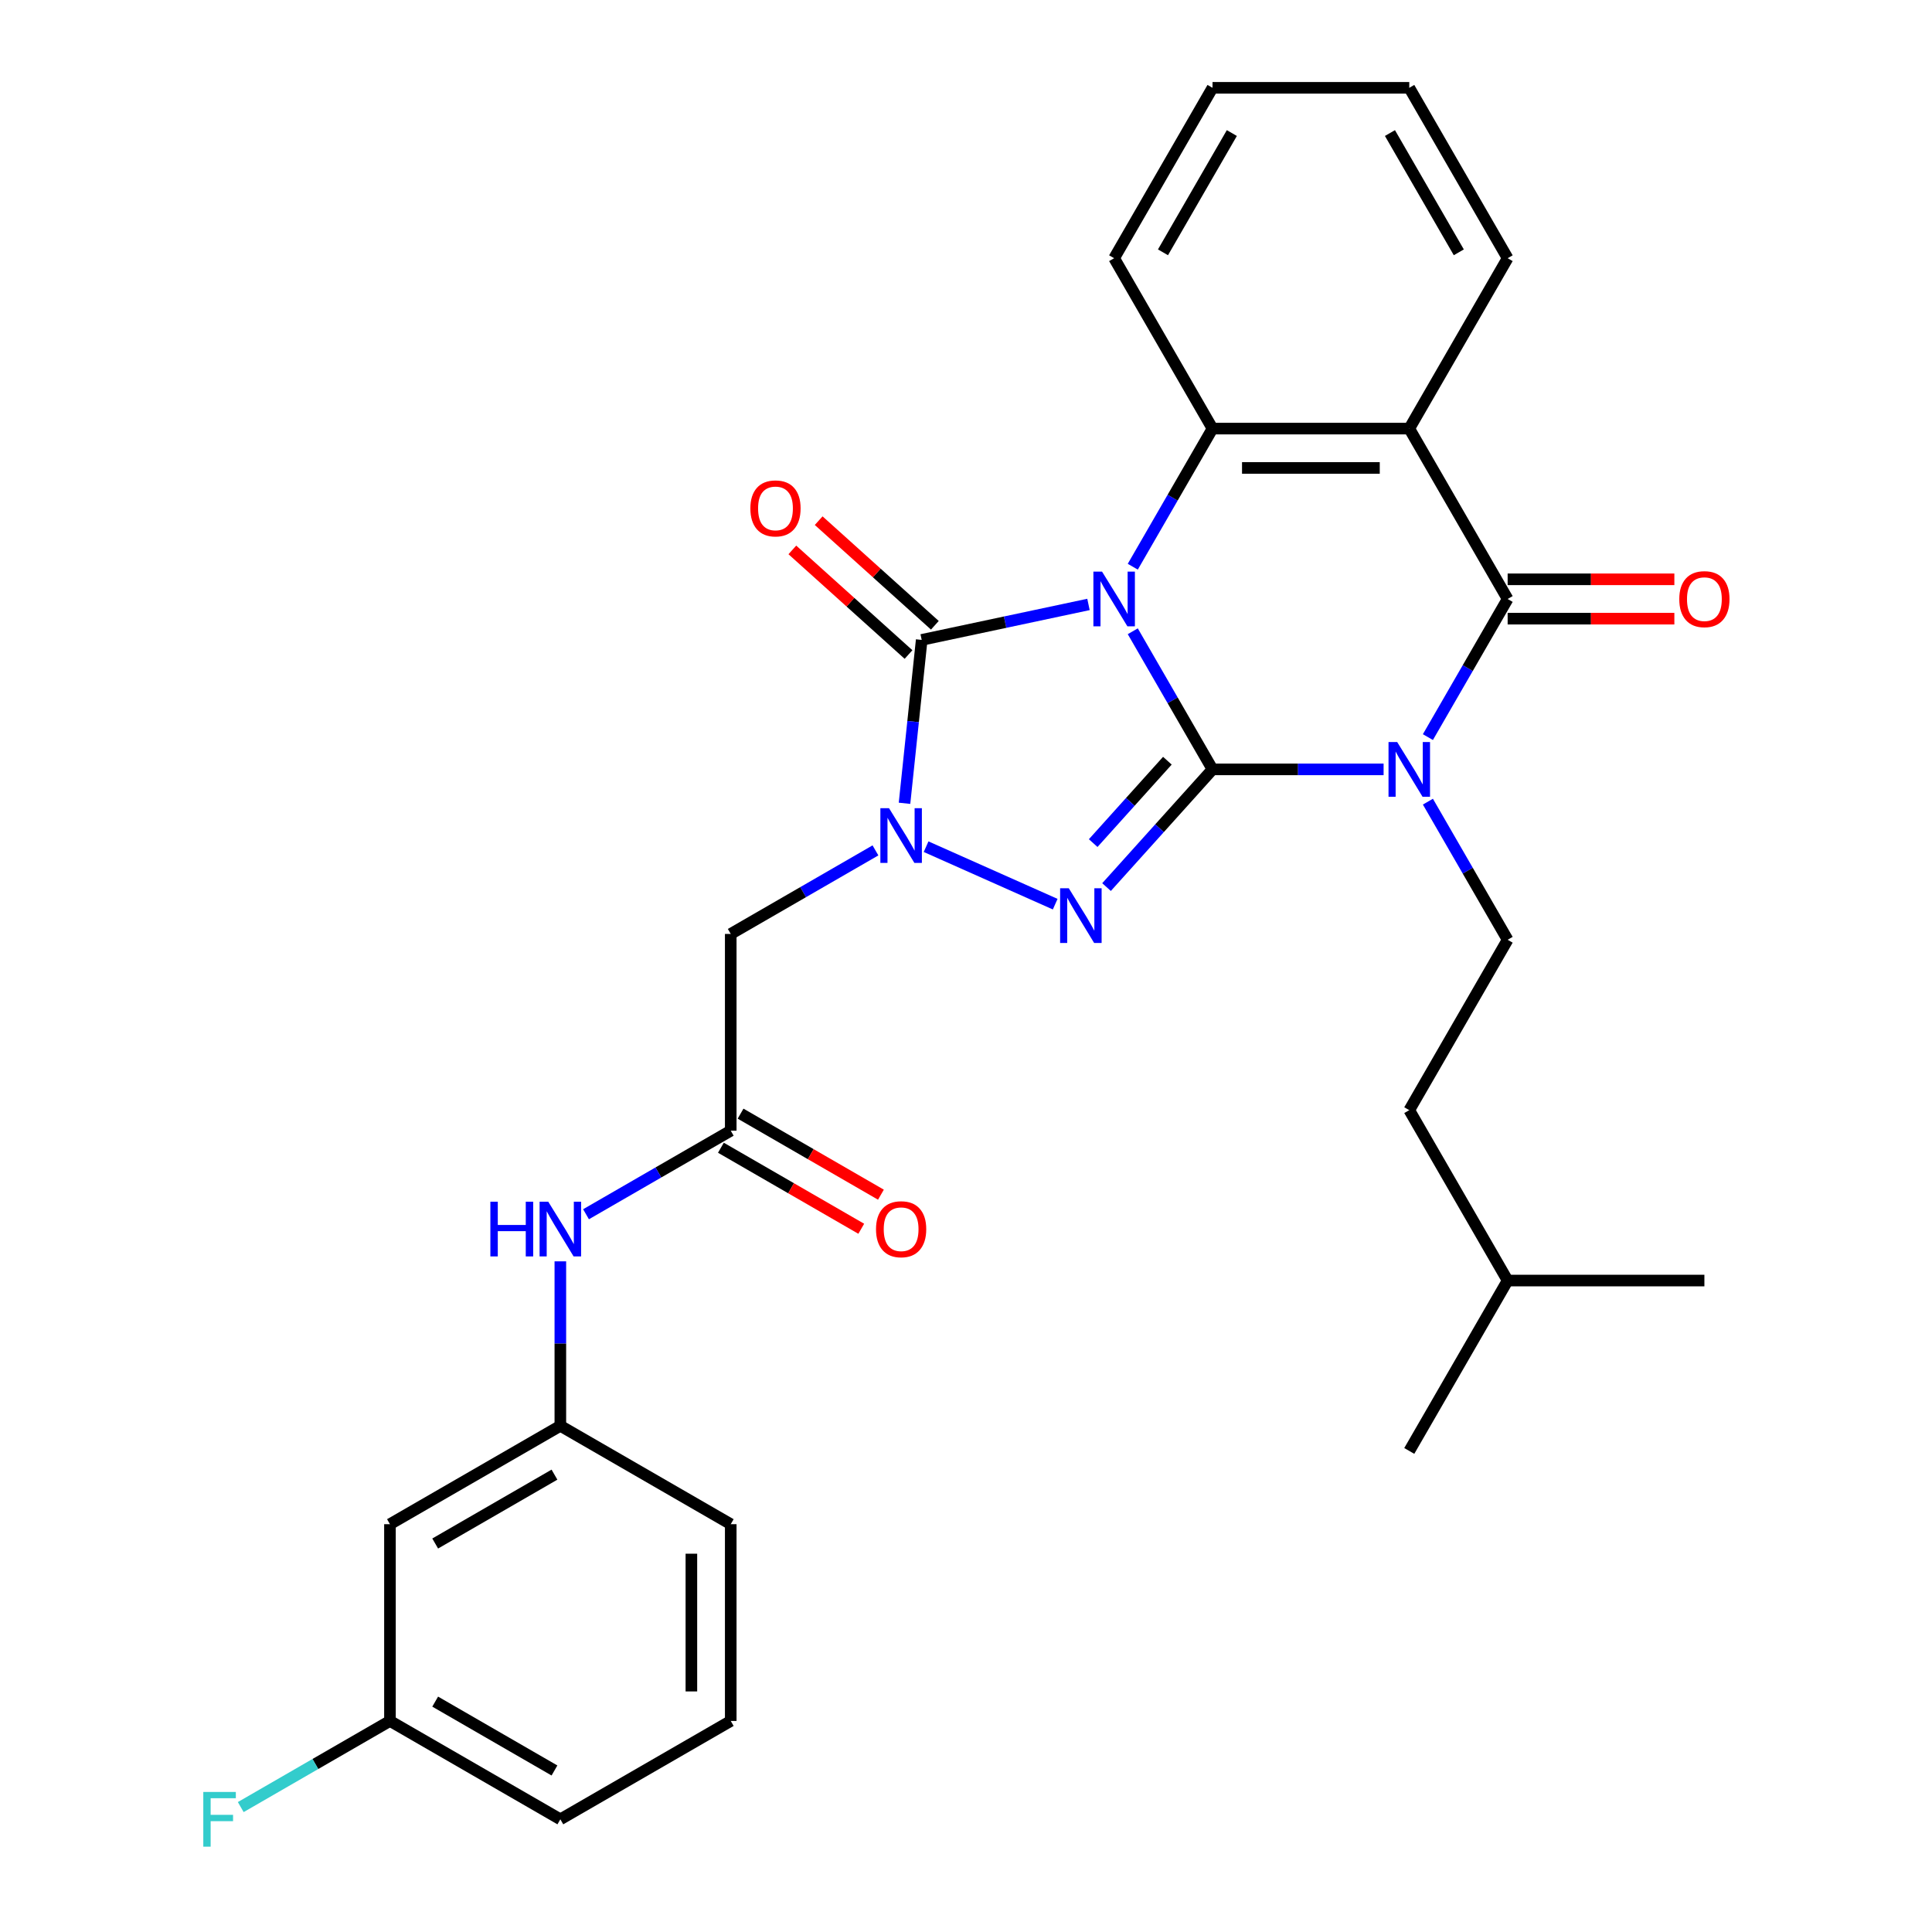 <?xml version='1.0' encoding='iso-8859-1'?>
<svg version='1.1' baseProfile='full'
              xmlns='http://www.w3.org/2000/svg'
                      xmlns:rdkit='http://www.rdkit.org/xml'
                      xmlns:xlink='http://www.w3.org/1999/xlink'
                  xml:space='preserve'
width='1000px' height='1000px' viewBox='0 0 1000 1000'>
<!-- END OF HEADER -->
<rect style='opacity:1.0;fill:#FFFFFF;stroke:none' width='1000' height='1000' x='0' y='0'> </rect>
<path class='bond-0' d='M 586.324,326.742 L 606.96,362.486' style='fill:none;fill-rule:evenodd;stroke:#0000FF;stroke-width:6px;stroke-linecap:butt;stroke-linejoin:miter;stroke-opacity:1' />
<path class='bond-0' d='M 606.96,362.486 L 627.597,398.23' style='fill:none;fill-rule:evenodd;stroke:#000000;stroke-width:6px;stroke-linecap:butt;stroke-linejoin:miter;stroke-opacity:1' />
<path class='bond-3' d='M 563.393,312.86 L 520.23,322.034' style='fill:none;fill-rule:evenodd;stroke:#0000FF;stroke-width:6px;stroke-linecap:butt;stroke-linejoin:miter;stroke-opacity:1' />
<path class='bond-3' d='M 520.23,322.034 L 477.067,331.209' style='fill:none;fill-rule:evenodd;stroke:#000000;stroke-width:6px;stroke-linecap:butt;stroke-linejoin:miter;stroke-opacity:1' />
<path class='bond-6' d='M 586.324,293.33 L 606.96,257.586' style='fill:none;fill-rule:evenodd;stroke:#0000FF;stroke-width:6px;stroke-linecap:butt;stroke-linejoin:miter;stroke-opacity:1' />
<path class='bond-6' d='M 606.96,257.586 L 627.597,221.842' style='fill:none;fill-rule:evenodd;stroke:#000000;stroke-width:6px;stroke-linecap:butt;stroke-linejoin:miter;stroke-opacity:1' />
<path class='bond-1' d='M 627.597,398.23 L 671.873,398.23' style='fill:none;fill-rule:evenodd;stroke:#000000;stroke-width:6px;stroke-linecap:butt;stroke-linejoin:miter;stroke-opacity:1' />
<path class='bond-1' d='M 671.873,398.23 L 716.149,398.23' style='fill:none;fill-rule:evenodd;stroke:#0000FF;stroke-width:6px;stroke-linecap:butt;stroke-linejoin:miter;stroke-opacity:1' />
<path class='bond-2' d='M 627.597,398.23 L 600.169,428.692' style='fill:none;fill-rule:evenodd;stroke:#000000;stroke-width:6px;stroke-linecap:butt;stroke-linejoin:miter;stroke-opacity:1' />
<path class='bond-2' d='M 600.169,428.692 L 572.741,459.154' style='fill:none;fill-rule:evenodd;stroke:#0000FF;stroke-width:6px;stroke-linecap:butt;stroke-linejoin:miter;stroke-opacity:1' />
<path class='bond-2' d='M 604.233,393.74 L 585.033,415.063' style='fill:none;fill-rule:evenodd;stroke:#000000;stroke-width:6px;stroke-linecap:butt;stroke-linejoin:miter;stroke-opacity:1' />
<path class='bond-2' d='M 585.033,415.063 L 565.833,436.387' style='fill:none;fill-rule:evenodd;stroke:#0000FF;stroke-width:6px;stroke-linecap:butt;stroke-linejoin:miter;stroke-opacity:1' />
<path class='bond-10' d='M 739.08,414.935 L 759.716,450.679' style='fill:none;fill-rule:evenodd;stroke:#0000FF;stroke-width:6px;stroke-linecap:butt;stroke-linejoin:miter;stroke-opacity:1' />
<path class='bond-10' d='M 759.716,450.679 L 780.353,486.423' style='fill:none;fill-rule:evenodd;stroke:#000000;stroke-width:6px;stroke-linecap:butt;stroke-linejoin:miter;stroke-opacity:1' />
<path class='bond-31' d='M 739.08,381.524 L 759.716,345.78' style='fill:none;fill-rule:evenodd;stroke:#0000FF;stroke-width:6px;stroke-linecap:butt;stroke-linejoin:miter;stroke-opacity:1' />
<path class='bond-31' d='M 759.716,345.78 L 780.353,310.036' style='fill:none;fill-rule:evenodd;stroke:#000000;stroke-width:6px;stroke-linecap:butt;stroke-linejoin:miter;stroke-opacity:1' />
<path class='bond-30' d='M 546.169,467.994 L 479.344,438.242' style='fill:none;fill-rule:evenodd;stroke:#0000FF;stroke-width:6px;stroke-linecap:butt;stroke-linejoin:miter;stroke-opacity:1' />
<path class='bond-4' d='M 477.067,331.209 L 472.622,373.496' style='fill:none;fill-rule:evenodd;stroke:#000000;stroke-width:6px;stroke-linecap:butt;stroke-linejoin:miter;stroke-opacity:1' />
<path class='bond-4' d='M 472.622,373.496 L 468.177,415.783' style='fill:none;fill-rule:evenodd;stroke:#0000FF;stroke-width:6px;stroke-linecap:butt;stroke-linejoin:miter;stroke-opacity:1' />
<path class='bond-11' d='M 483.881,323.641 L 453.814,296.569' style='fill:none;fill-rule:evenodd;stroke:#000000;stroke-width:6px;stroke-linecap:butt;stroke-linejoin:miter;stroke-opacity:1' />
<path class='bond-11' d='M 453.814,296.569 L 423.747,269.496' style='fill:none;fill-rule:evenodd;stroke:#FF0000;stroke-width:6px;stroke-linecap:butt;stroke-linejoin:miter;stroke-opacity:1' />
<path class='bond-11' d='M 470.252,338.777 L 440.185,311.705' style='fill:none;fill-rule:evenodd;stroke:#000000;stroke-width:6px;stroke-linecap:butt;stroke-linejoin:miter;stroke-opacity:1' />
<path class='bond-11' d='M 440.185,311.705 L 410.118,284.632' style='fill:none;fill-rule:evenodd;stroke:#FF0000;stroke-width:6px;stroke-linecap:butt;stroke-linejoin:miter;stroke-opacity:1' />
<path class='bond-8' d='M 453.136,440.159 L 415.682,461.783' style='fill:none;fill-rule:evenodd;stroke:#0000FF;stroke-width:6px;stroke-linecap:butt;stroke-linejoin:miter;stroke-opacity:1' />
<path class='bond-8' d='M 415.682,461.783 L 378.228,483.407' style='fill:none;fill-rule:evenodd;stroke:#000000;stroke-width:6px;stroke-linecap:butt;stroke-linejoin:miter;stroke-opacity:1' />
<path class='bond-5' d='M 780.353,310.036 L 729.435,221.842' style='fill:none;fill-rule:evenodd;stroke:#000000;stroke-width:6px;stroke-linecap:butt;stroke-linejoin:miter;stroke-opacity:1' />
<path class='bond-13' d='M 780.353,320.22 L 823.499,320.22' style='fill:none;fill-rule:evenodd;stroke:#000000;stroke-width:6px;stroke-linecap:butt;stroke-linejoin:miter;stroke-opacity:1' />
<path class='bond-13' d='M 823.499,320.22 L 866.645,320.22' style='fill:none;fill-rule:evenodd;stroke:#FF0000;stroke-width:6px;stroke-linecap:butt;stroke-linejoin:miter;stroke-opacity:1' />
<path class='bond-13' d='M 780.353,299.852 L 823.499,299.852' style='fill:none;fill-rule:evenodd;stroke:#000000;stroke-width:6px;stroke-linecap:butt;stroke-linejoin:miter;stroke-opacity:1' />
<path class='bond-13' d='M 823.499,299.852 L 866.645,299.852' style='fill:none;fill-rule:evenodd;stroke:#FF0000;stroke-width:6px;stroke-linecap:butt;stroke-linejoin:miter;stroke-opacity:1' />
<path class='bond-7' d='M 627.597,221.842 L 729.435,221.842' style='fill:none;fill-rule:evenodd;stroke:#000000;stroke-width:6px;stroke-linecap:butt;stroke-linejoin:miter;stroke-opacity:1' />
<path class='bond-7' d='M 642.873,242.21 L 714.159,242.21' style='fill:none;fill-rule:evenodd;stroke:#000000;stroke-width:6px;stroke-linecap:butt;stroke-linejoin:miter;stroke-opacity:1' />
<path class='bond-20' d='M 627.597,221.842 L 576.678,133.648' style='fill:none;fill-rule:evenodd;stroke:#000000;stroke-width:6px;stroke-linecap:butt;stroke-linejoin:miter;stroke-opacity:1' />
<path class='bond-17' d='M 729.435,221.842 L 780.353,133.648' style='fill:none;fill-rule:evenodd;stroke:#000000;stroke-width:6px;stroke-linecap:butt;stroke-linejoin:miter;stroke-opacity:1' />
<path class='bond-9' d='M 378.228,483.407 L 378.228,585.244' style='fill:none;fill-rule:evenodd;stroke:#000000;stroke-width:6px;stroke-linecap:butt;stroke-linejoin:miter;stroke-opacity:1' />
<path class='bond-12' d='M 378.228,585.244 L 340.774,606.869' style='fill:none;fill-rule:evenodd;stroke:#000000;stroke-width:6px;stroke-linecap:butt;stroke-linejoin:miter;stroke-opacity:1' />
<path class='bond-12' d='M 340.774,606.869 L 303.32,628.493' style='fill:none;fill-rule:evenodd;stroke:#0000FF;stroke-width:6px;stroke-linecap:butt;stroke-linejoin:miter;stroke-opacity:1' />
<path class='bond-15' d='M 373.136,594.064 L 409.46,615.035' style='fill:none;fill-rule:evenodd;stroke:#000000;stroke-width:6px;stroke-linecap:butt;stroke-linejoin:miter;stroke-opacity:1' />
<path class='bond-15' d='M 409.46,615.035 L 445.784,636.007' style='fill:none;fill-rule:evenodd;stroke:#FF0000;stroke-width:6px;stroke-linecap:butt;stroke-linejoin:miter;stroke-opacity:1' />
<path class='bond-15' d='M 383.32,576.425 L 419.644,597.397' style='fill:none;fill-rule:evenodd;stroke:#000000;stroke-width:6px;stroke-linecap:butt;stroke-linejoin:miter;stroke-opacity:1' />
<path class='bond-15' d='M 419.644,597.397 L 455.968,618.368' style='fill:none;fill-rule:evenodd;stroke:#FF0000;stroke-width:6px;stroke-linecap:butt;stroke-linejoin:miter;stroke-opacity:1' />
<path class='bond-19' d='M 780.353,486.423 L 729.435,574.617' style='fill:none;fill-rule:evenodd;stroke:#000000;stroke-width:6px;stroke-linecap:butt;stroke-linejoin:miter;stroke-opacity:1' />
<path class='bond-14' d='M 290.034,652.869 L 290.034,695.435' style='fill:none;fill-rule:evenodd;stroke:#0000FF;stroke-width:6px;stroke-linecap:butt;stroke-linejoin:miter;stroke-opacity:1' />
<path class='bond-14' d='M 290.034,695.435 L 290.034,738.001' style='fill:none;fill-rule:evenodd;stroke:#000000;stroke-width:6px;stroke-linecap:butt;stroke-linejoin:miter;stroke-opacity:1' />
<path class='bond-16' d='M 290.034,738.001 L 201.84,788.919' style='fill:none;fill-rule:evenodd;stroke:#000000;stroke-width:6px;stroke-linecap:butt;stroke-linejoin:miter;stroke-opacity:1' />
<path class='bond-16' d='M 286.989,763.277 L 225.253,798.92' style='fill:none;fill-rule:evenodd;stroke:#000000;stroke-width:6px;stroke-linecap:butt;stroke-linejoin:miter;stroke-opacity:1' />
<path class='bond-23' d='M 290.034,738.001 L 378.228,788.919' style='fill:none;fill-rule:evenodd;stroke:#000000;stroke-width:6px;stroke-linecap:butt;stroke-linejoin:miter;stroke-opacity:1' />
<path class='bond-18' d='M 201.84,788.919 L 201.84,890.757' style='fill:none;fill-rule:evenodd;stroke:#000000;stroke-width:6px;stroke-linecap:butt;stroke-linejoin:miter;stroke-opacity:1' />
<path class='bond-32' d='M 780.353,133.648 L 729.435,45.455' style='fill:none;fill-rule:evenodd;stroke:#000000;stroke-width:6px;stroke-linecap:butt;stroke-linejoin:miter;stroke-opacity:1' />
<path class='bond-32' d='M 755.077,130.603 L 719.434,68.867' style='fill:none;fill-rule:evenodd;stroke:#000000;stroke-width:6px;stroke-linecap:butt;stroke-linejoin:miter;stroke-opacity:1' />
<path class='bond-21' d='M 201.84,890.757 L 163.226,913.05' style='fill:none;fill-rule:evenodd;stroke:#000000;stroke-width:6px;stroke-linecap:butt;stroke-linejoin:miter;stroke-opacity:1' />
<path class='bond-21' d='M 163.226,913.05 L 124.613,935.344' style='fill:none;fill-rule:evenodd;stroke:#33CCCC;stroke-width:6px;stroke-linecap:butt;stroke-linejoin:miter;stroke-opacity:1' />
<path class='bond-33' d='M 201.84,890.757 L 290.034,941.675' style='fill:none;fill-rule:evenodd;stroke:#000000;stroke-width:6px;stroke-linecap:butt;stroke-linejoin:miter;stroke-opacity:1' />
<path class='bond-33' d='M 225.253,880.756 L 286.989,916.399' style='fill:none;fill-rule:evenodd;stroke:#000000;stroke-width:6px;stroke-linecap:butt;stroke-linejoin:miter;stroke-opacity:1' />
<path class='bond-24' d='M 729.435,574.617 L 780.353,662.811' style='fill:none;fill-rule:evenodd;stroke:#000000;stroke-width:6px;stroke-linecap:butt;stroke-linejoin:miter;stroke-opacity:1' />
<path class='bond-27' d='M 576.678,133.648 L 627.597,45.455' style='fill:none;fill-rule:evenodd;stroke:#000000;stroke-width:6px;stroke-linecap:butt;stroke-linejoin:miter;stroke-opacity:1' />
<path class='bond-27' d='M 601.955,130.603 L 637.598,68.867' style='fill:none;fill-rule:evenodd;stroke:#000000;stroke-width:6px;stroke-linecap:butt;stroke-linejoin:miter;stroke-opacity:1' />
<path class='bond-22' d='M 378.228,890.757 L 378.228,788.919' style='fill:none;fill-rule:evenodd;stroke:#000000;stroke-width:6px;stroke-linecap:butt;stroke-linejoin:miter;stroke-opacity:1' />
<path class='bond-22' d='M 357.86,875.481 L 357.86,804.195' style='fill:none;fill-rule:evenodd;stroke:#000000;stroke-width:6px;stroke-linecap:butt;stroke-linejoin:miter;stroke-opacity:1' />
<path class='bond-25' d='M 378.228,890.757 L 290.034,941.675' style='fill:none;fill-rule:evenodd;stroke:#000000;stroke-width:6px;stroke-linecap:butt;stroke-linejoin:miter;stroke-opacity:1' />
<path class='bond-28' d='M 780.353,662.811 L 729.435,751.005' style='fill:none;fill-rule:evenodd;stroke:#000000;stroke-width:6px;stroke-linecap:butt;stroke-linejoin:miter;stroke-opacity:1' />
<path class='bond-29' d='M 780.353,662.811 L 882.191,662.811' style='fill:none;fill-rule:evenodd;stroke:#000000;stroke-width:6px;stroke-linecap:butt;stroke-linejoin:miter;stroke-opacity:1' />
<path class='bond-26' d='M 729.435,45.455 L 627.597,45.455' style='fill:none;fill-rule:evenodd;stroke:#000000;stroke-width:6px;stroke-linecap:butt;stroke-linejoin:miter;stroke-opacity:1' />
<path  class='atom-0' d='M 570.418 295.876
L 579.698 310.876
Q 580.618 312.356, 582.098 315.036
Q 583.578 317.716, 583.658 317.876
L 583.658 295.876
L 587.418 295.876
L 587.418 324.196
L 583.538 324.196
L 573.578 307.796
Q 572.418 305.876, 571.178 303.676
Q 569.978 301.476, 569.618 300.796
L 569.618 324.196
L 565.938 324.196
L 565.938 295.876
L 570.418 295.876
' fill='#0000FF'/>
<path  class='atom-2' d='M 723.175 384.07
L 732.455 399.07
Q 733.375 400.55, 734.855 403.23
Q 736.335 405.91, 736.415 406.07
L 736.415 384.07
L 740.175 384.07
L 740.175 412.39
L 736.295 412.39
L 726.335 395.99
Q 725.175 394.07, 723.935 391.87
Q 722.735 389.67, 722.375 388.99
L 722.375 412.39
L 718.695 412.39
L 718.695 384.07
L 723.175 384.07
' fill='#0000FF'/>
<path  class='atom-3' d='M 553.195 459.749
L 562.475 474.749
Q 563.395 476.229, 564.875 478.909
Q 566.355 481.589, 566.435 481.749
L 566.435 459.749
L 570.195 459.749
L 570.195 488.069
L 566.315 488.069
L 556.355 471.669
Q 555.195 469.749, 553.955 467.549
Q 552.755 465.349, 552.395 464.669
L 552.395 488.069
L 548.715 488.069
L 548.715 459.749
L 553.195 459.749
' fill='#0000FF'/>
<path  class='atom-5' d='M 460.162 418.328
L 469.442 433.328
Q 470.362 434.808, 471.842 437.488
Q 473.322 440.168, 473.402 440.328
L 473.402 418.328
L 477.162 418.328
L 477.162 446.648
L 473.282 446.648
L 463.322 430.248
Q 462.162 428.328, 460.922 426.128
Q 459.722 423.928, 459.362 423.248
L 459.362 446.648
L 455.682 446.648
L 455.682 418.328
L 460.162 418.328
' fill='#0000FF'/>
<path  class='atom-12' d='M 388.387 263.146
Q 388.387 256.346, 391.747 252.546
Q 395.107 248.746, 401.387 248.746
Q 407.667 248.746, 411.027 252.546
Q 414.387 256.346, 414.387 263.146
Q 414.387 270.026, 410.987 273.946
Q 407.587 277.826, 401.387 277.826
Q 395.147 277.826, 391.747 273.946
Q 388.387 270.066, 388.387 263.146
M 401.387 274.626
Q 405.707 274.626, 408.027 271.746
Q 410.387 268.826, 410.387 263.146
Q 410.387 257.586, 408.027 254.786
Q 405.707 251.946, 401.387 251.946
Q 397.067 251.946, 394.707 254.746
Q 392.387 257.546, 392.387 263.146
Q 392.387 268.866, 394.707 271.746
Q 397.067 274.626, 401.387 274.626
' fill='#FF0000'/>
<path  class='atom-13' d='M 253.814 622.003
L 257.654 622.003
L 257.654 634.043
L 272.134 634.043
L 272.134 622.003
L 275.974 622.003
L 275.974 650.323
L 272.134 650.323
L 272.134 637.243
L 257.654 637.243
L 257.654 650.323
L 253.814 650.323
L 253.814 622.003
' fill='#0000FF'/>
<path  class='atom-13' d='M 283.774 622.003
L 293.054 637.003
Q 293.974 638.483, 295.454 641.163
Q 296.934 643.843, 297.014 644.003
L 297.014 622.003
L 300.774 622.003
L 300.774 650.323
L 296.894 650.323
L 286.934 633.923
Q 285.774 632.003, 284.534 629.803
Q 283.334 627.603, 282.974 626.923
L 282.974 650.323
L 279.294 650.323
L 279.294 622.003
L 283.774 622.003
' fill='#0000FF'/>
<path  class='atom-14' d='M 869.191 310.116
Q 869.191 303.316, 872.551 299.516
Q 875.911 295.716, 882.191 295.716
Q 888.471 295.716, 891.831 299.516
Q 895.191 303.316, 895.191 310.116
Q 895.191 316.996, 891.791 320.916
Q 888.391 324.796, 882.191 324.796
Q 875.951 324.796, 872.551 320.916
Q 869.191 317.036, 869.191 310.116
M 882.191 321.596
Q 886.511 321.596, 888.831 318.716
Q 891.191 315.796, 891.191 310.116
Q 891.191 304.556, 888.831 301.756
Q 886.511 298.916, 882.191 298.916
Q 877.871 298.916, 875.511 301.716
Q 873.191 304.516, 873.191 310.116
Q 873.191 315.836, 875.511 318.716
Q 877.871 321.596, 882.191 321.596
' fill='#FF0000'/>
<path  class='atom-16' d='M 453.422 636.243
Q 453.422 629.443, 456.782 625.643
Q 460.142 621.843, 466.422 621.843
Q 472.702 621.843, 476.062 625.643
Q 479.422 629.443, 479.422 636.243
Q 479.422 643.123, 476.022 647.043
Q 472.622 650.923, 466.422 650.923
Q 460.182 650.923, 456.782 647.043
Q 453.422 643.163, 453.422 636.243
M 466.422 647.723
Q 470.742 647.723, 473.062 644.843
Q 475.422 641.923, 475.422 636.243
Q 475.422 630.683, 473.062 627.883
Q 470.742 625.043, 466.422 625.043
Q 462.102 625.043, 459.742 627.843
Q 457.422 630.643, 457.422 636.243
Q 457.422 641.963, 459.742 644.843
Q 462.102 647.723, 466.422 647.723
' fill='#FF0000'/>
<path  class='atom-22' d='M 105.227 927.515
L 122.067 927.515
L 122.067 930.755
L 109.027 930.755
L 109.027 939.355
L 120.627 939.355
L 120.627 942.635
L 109.027 942.635
L 109.027 955.835
L 105.227 955.835
L 105.227 927.515
' fill='#33CCCC'/>
</svg>
